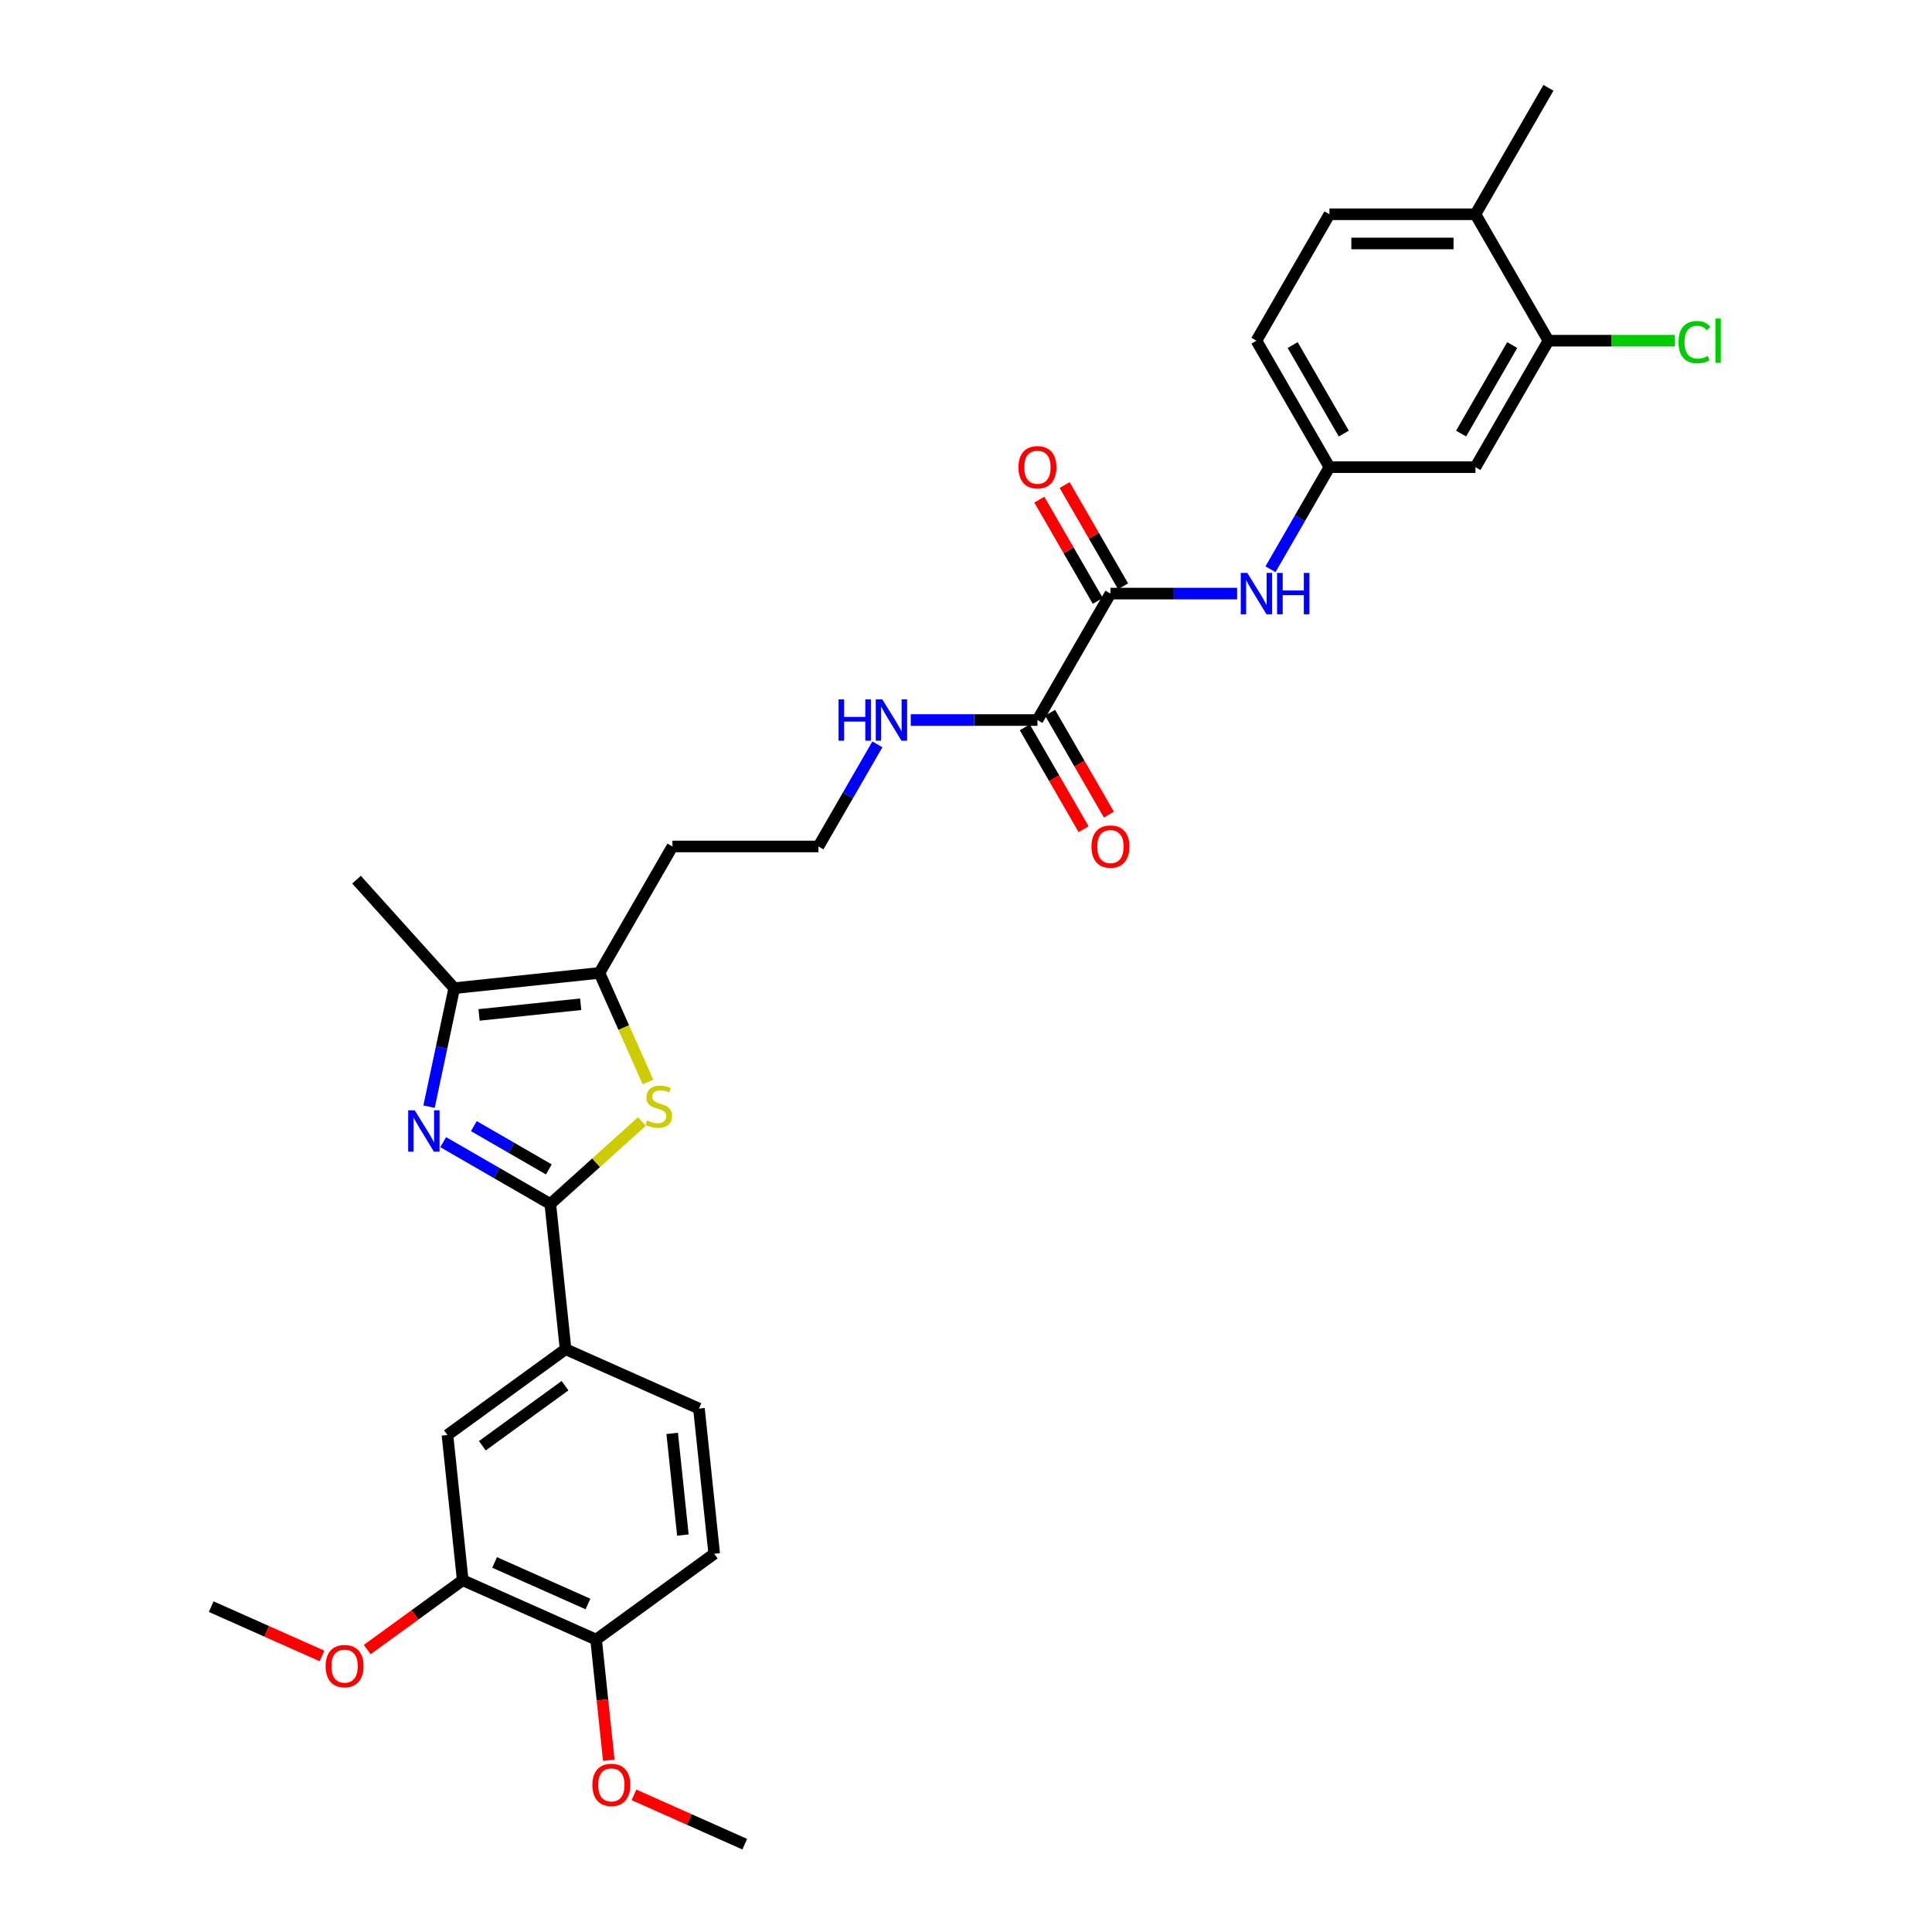<?xml version='1.0' encoding='iso-8859-1'?>
<svg version='1.1' baseProfile='full'
              xmlns='http://www.w3.org/2000/svg'
                      xmlns:rdkit='http://www.rdkit.org/xml'
                      xmlns:xlink='http://www.w3.org/1999/xlink'
                  xml:space='preserve'
width='1000px' height='1000px' viewBox='0 0 1000 1000'>
<!-- END OF HEADER -->
<rect style='opacity:1.0;fill:#FFFFFF;stroke:none' width='1000' height='1000' x='0' y='0'> </rect>
<path class='bond-0' d='M 229.399,591.173 L 257.119,607.177' style='fill:none;fill-rule:evenodd;stroke:#0000FF;stroke-width:6px;stroke-linecap:butt;stroke-linejoin:miter;stroke-opacity:1' />
<path class='bond-0' d='M 257.119,607.177 L 284.839,623.181' style='fill:none;fill-rule:evenodd;stroke:#000000;stroke-width:6px;stroke-linecap:butt;stroke-linejoin:miter;stroke-opacity:1' />
<path class='bond-0' d='M 245.272,582.885 L 264.676,594.088' style='fill:none;fill-rule:evenodd;stroke:#0000FF;stroke-width:6px;stroke-linecap:butt;stroke-linejoin:miter;stroke-opacity:1' />
<path class='bond-0' d='M 264.676,594.088 L 284.08,605.291' style='fill:none;fill-rule:evenodd;stroke:#000000;stroke-width:6px;stroke-linecap:butt;stroke-linejoin:miter;stroke-opacity:1' />
<path class='bond-2' d='M 222.069,572.806 L 228.587,542.141' style='fill:none;fill-rule:evenodd;stroke:#0000FF;stroke-width:6px;stroke-linecap:butt;stroke-linejoin:miter;stroke-opacity:1' />
<path class='bond-2' d='M 228.587,542.141 L 235.105,511.477' style='fill:none;fill-rule:evenodd;stroke:#000000;stroke-width:6px;stroke-linecap:butt;stroke-linejoin:miter;stroke-opacity:1' />
<path class='bond-1' d='M 284.839,623.181 L 308.544,601.838' style='fill:none;fill-rule:evenodd;stroke:#000000;stroke-width:6px;stroke-linecap:butt;stroke-linejoin:miter;stroke-opacity:1' />
<path class='bond-1' d='M 308.544,601.838 L 332.248,580.494' style='fill:none;fill-rule:evenodd;stroke:#CCCC00;stroke-width:6px;stroke-linecap:butt;stroke-linejoin:miter;stroke-opacity:1' />
<path class='bond-6' d='M 284.839,623.181 L 292.739,698.338' style='fill:none;fill-rule:evenodd;stroke:#000000;stroke-width:6px;stroke-linecap:butt;stroke-linejoin:miter;stroke-opacity:1' />
<path class='bond-31' d='M 335.407,560.055 L 322.835,531.816' style='fill:none;fill-rule:evenodd;stroke:#CCCC00;stroke-width:6px;stroke-linecap:butt;stroke-linejoin:miter;stroke-opacity:1' />
<path class='bond-31' d='M 322.835,531.816 L 310.262,503.577' style='fill:none;fill-rule:evenodd;stroke:#000000;stroke-width:6px;stroke-linecap:butt;stroke-linejoin:miter;stroke-opacity:1' />
<path class='bond-3' d='M 235.105,511.477 L 310.262,503.577' style='fill:none;fill-rule:evenodd;stroke:#000000;stroke-width:6px;stroke-linecap:butt;stroke-linejoin:miter;stroke-opacity:1' />
<path class='bond-3' d='M 247.959,525.323 L 300.568,519.794' style='fill:none;fill-rule:evenodd;stroke:#000000;stroke-width:6px;stroke-linecap:butt;stroke-linejoin:miter;stroke-opacity:1' />
<path class='bond-27' d='M 235.105,511.477 L 184.539,455.317' style='fill:none;fill-rule:evenodd;stroke:#000000;stroke-width:6px;stroke-linecap:butt;stroke-linejoin:miter;stroke-opacity:1' />
<path class='bond-20' d='M 310.262,503.577 L 348.047,438.131' style='fill:none;fill-rule:evenodd;stroke:#000000;stroke-width:6px;stroke-linecap:butt;stroke-linejoin:miter;stroke-opacity:1' />
<path class='bond-4' d='M 574.759,307.239 L 536.974,372.685' style='fill:none;fill-rule:evenodd;stroke:#000000;stroke-width:6px;stroke-linecap:butt;stroke-linejoin:miter;stroke-opacity:1' />
<path class='bond-7' d='M 574.759,307.239 L 607.542,307.239' style='fill:none;fill-rule:evenodd;stroke:#000000;stroke-width:6px;stroke-linecap:butt;stroke-linejoin:miter;stroke-opacity:1' />
<path class='bond-7' d='M 607.542,307.239 L 640.325,307.239' style='fill:none;fill-rule:evenodd;stroke:#0000FF;stroke-width:6px;stroke-linecap:butt;stroke-linejoin:miter;stroke-opacity:1' />
<path class='bond-14' d='M 581.304,303.461 L 566.177,277.259' style='fill:none;fill-rule:evenodd;stroke:#000000;stroke-width:6px;stroke-linecap:butt;stroke-linejoin:miter;stroke-opacity:1' />
<path class='bond-14' d='M 566.177,277.259 L 551.049,251.058' style='fill:none;fill-rule:evenodd;stroke:#FF0000;stroke-width:6px;stroke-linecap:butt;stroke-linejoin:miter;stroke-opacity:1' />
<path class='bond-14' d='M 568.215,311.018 L 553.088,284.816' style='fill:none;fill-rule:evenodd;stroke:#000000;stroke-width:6px;stroke-linecap:butt;stroke-linejoin:miter;stroke-opacity:1' />
<path class='bond-14' d='M 553.088,284.816 L 537.96,258.615' style='fill:none;fill-rule:evenodd;stroke:#FF0000;stroke-width:6px;stroke-linecap:butt;stroke-linejoin:miter;stroke-opacity:1' />
<path class='bond-5' d='M 536.974,372.685 L 504.192,372.685' style='fill:none;fill-rule:evenodd;stroke:#000000;stroke-width:6px;stroke-linecap:butt;stroke-linejoin:miter;stroke-opacity:1' />
<path class='bond-5' d='M 504.192,372.685 L 471.409,372.685' style='fill:none;fill-rule:evenodd;stroke:#0000FF;stroke-width:6px;stroke-linecap:butt;stroke-linejoin:miter;stroke-opacity:1' />
<path class='bond-16' d='M 530.43,376.464 L 545.653,402.831' style='fill:none;fill-rule:evenodd;stroke:#000000;stroke-width:6px;stroke-linecap:butt;stroke-linejoin:miter;stroke-opacity:1' />
<path class='bond-16' d='M 545.653,402.831 L 560.876,429.199' style='fill:none;fill-rule:evenodd;stroke:#FF0000;stroke-width:6px;stroke-linecap:butt;stroke-linejoin:miter;stroke-opacity:1' />
<path class='bond-16' d='M 543.519,368.907 L 558.742,395.274' style='fill:none;fill-rule:evenodd;stroke:#000000;stroke-width:6px;stroke-linecap:butt;stroke-linejoin:miter;stroke-opacity:1' />
<path class='bond-16' d='M 558.742,395.274 L 573.965,421.642' style='fill:none;fill-rule:evenodd;stroke:#FF0000;stroke-width:6px;stroke-linecap:butt;stroke-linejoin:miter;stroke-opacity:1' />
<path class='bond-9' d='M 292.739,698.338 L 231.601,742.757' style='fill:none;fill-rule:evenodd;stroke:#000000;stroke-width:6px;stroke-linecap:butt;stroke-linejoin:miter;stroke-opacity:1' />
<path class='bond-9' d='M 292.452,717.229 L 249.655,748.322' style='fill:none;fill-rule:evenodd;stroke:#000000;stroke-width:6px;stroke-linecap:butt;stroke-linejoin:miter;stroke-opacity:1' />
<path class='bond-17' d='M 292.739,698.338 L 361.776,729.075' style='fill:none;fill-rule:evenodd;stroke:#000000;stroke-width:6px;stroke-linecap:butt;stroke-linejoin:miter;stroke-opacity:1' />
<path class='bond-12' d='M 657.599,294.649 L 672.857,268.221' style='fill:none;fill-rule:evenodd;stroke:#0000FF;stroke-width:6px;stroke-linecap:butt;stroke-linejoin:miter;stroke-opacity:1' />
<path class='bond-12' d='M 672.857,268.221 L 688.115,241.793' style='fill:none;fill-rule:evenodd;stroke:#000000;stroke-width:6px;stroke-linecap:butt;stroke-linejoin:miter;stroke-opacity:1' />
<path class='bond-8' d='M 801.471,176.347 L 763.686,241.793' style='fill:none;fill-rule:evenodd;stroke:#000000;stroke-width:6px;stroke-linecap:butt;stroke-linejoin:miter;stroke-opacity:1' />
<path class='bond-8' d='M 782.714,178.607 L 756.265,224.419' style='fill:none;fill-rule:evenodd;stroke:#000000;stroke-width:6px;stroke-linecap:butt;stroke-linejoin:miter;stroke-opacity:1' />
<path class='bond-22' d='M 801.471,176.347 L 834.186,176.347' style='fill:none;fill-rule:evenodd;stroke:#000000;stroke-width:6px;stroke-linecap:butt;stroke-linejoin:miter;stroke-opacity:1' />
<path class='bond-22' d='M 834.186,176.347 L 866.901,176.347' style='fill:none;fill-rule:evenodd;stroke:#00CC00;stroke-width:6px;stroke-linecap:butt;stroke-linejoin:miter;stroke-opacity:1' />
<path class='bond-33' d='M 801.471,176.347 L 763.686,110.901' style='fill:none;fill-rule:evenodd;stroke:#000000;stroke-width:6px;stroke-linecap:butt;stroke-linejoin:miter;stroke-opacity:1' />
<path class='bond-11' d='M 231.601,742.757 L 239.5,817.914' style='fill:none;fill-rule:evenodd;stroke:#000000;stroke-width:6px;stroke-linecap:butt;stroke-linejoin:miter;stroke-opacity:1' />
<path class='bond-10' d='M 763.686,241.793 L 688.115,241.793' style='fill:none;fill-rule:evenodd;stroke:#000000;stroke-width:6px;stroke-linecap:butt;stroke-linejoin:miter;stroke-opacity:1' />
<path class='bond-25' d='M 239.5,817.914 L 214.788,835.869' style='fill:none;fill-rule:evenodd;stroke:#000000;stroke-width:6px;stroke-linecap:butt;stroke-linejoin:miter;stroke-opacity:1' />
<path class='bond-25' d='M 214.788,835.869 L 190.076,853.823' style='fill:none;fill-rule:evenodd;stroke:#FF0000;stroke-width:6px;stroke-linecap:butt;stroke-linejoin:miter;stroke-opacity:1' />
<path class='bond-32' d='M 239.5,817.914 L 308.537,848.651' style='fill:none;fill-rule:evenodd;stroke:#000000;stroke-width:6px;stroke-linecap:butt;stroke-linejoin:miter;stroke-opacity:1' />
<path class='bond-32' d='M 256.003,808.717 L 304.329,830.233' style='fill:none;fill-rule:evenodd;stroke:#000000;stroke-width:6px;stroke-linecap:butt;stroke-linejoin:miter;stroke-opacity:1' />
<path class='bond-23' d='M 688.115,241.793 L 650.33,176.347' style='fill:none;fill-rule:evenodd;stroke:#000000;stroke-width:6px;stroke-linecap:butt;stroke-linejoin:miter;stroke-opacity:1' />
<path class='bond-23' d='M 695.537,224.419 L 669.087,178.607' style='fill:none;fill-rule:evenodd;stroke:#000000;stroke-width:6px;stroke-linecap:butt;stroke-linejoin:miter;stroke-opacity:1' />
<path class='bond-13' d='M 308.537,848.651 L 369.675,804.232' style='fill:none;fill-rule:evenodd;stroke:#000000;stroke-width:6px;stroke-linecap:butt;stroke-linejoin:miter;stroke-opacity:1' />
<path class='bond-26' d='M 308.537,848.651 L 311.819,879.874' style='fill:none;fill-rule:evenodd;stroke:#000000;stroke-width:6px;stroke-linecap:butt;stroke-linejoin:miter;stroke-opacity:1' />
<path class='bond-26' d='M 311.819,879.874 L 315.101,911.097' style='fill:none;fill-rule:evenodd;stroke:#FF0000;stroke-width:6px;stroke-linecap:butt;stroke-linejoin:miter;stroke-opacity:1' />
<path class='bond-15' d='M 763.686,110.901 L 688.115,110.901' style='fill:none;fill-rule:evenodd;stroke:#000000;stroke-width:6px;stroke-linecap:butt;stroke-linejoin:miter;stroke-opacity:1' />
<path class='bond-15' d='M 752.351,126.015 L 699.451,126.015' style='fill:none;fill-rule:evenodd;stroke:#000000;stroke-width:6px;stroke-linecap:butt;stroke-linejoin:miter;stroke-opacity:1' />
<path class='bond-28' d='M 763.686,110.901 L 801.471,45.455' style='fill:none;fill-rule:evenodd;stroke:#000000;stroke-width:6px;stroke-linecap:butt;stroke-linejoin:miter;stroke-opacity:1' />
<path class='bond-19' d='M 361.776,729.075 L 369.675,804.232' style='fill:none;fill-rule:evenodd;stroke:#000000;stroke-width:6px;stroke-linecap:butt;stroke-linejoin:miter;stroke-opacity:1' />
<path class='bond-19' d='M 347.93,741.929 L 353.459,794.538' style='fill:none;fill-rule:evenodd;stroke:#000000;stroke-width:6px;stroke-linecap:butt;stroke-linejoin:miter;stroke-opacity:1' />
<path class='bond-18' d='M 454.135,385.275 L 438.876,411.703' style='fill:none;fill-rule:evenodd;stroke:#0000FF;stroke-width:6px;stroke-linecap:butt;stroke-linejoin:miter;stroke-opacity:1' />
<path class='bond-18' d='M 438.876,411.703 L 423.618,438.131' style='fill:none;fill-rule:evenodd;stroke:#000000;stroke-width:6px;stroke-linecap:butt;stroke-linejoin:miter;stroke-opacity:1' />
<path class='bond-24' d='M 348.047,438.131 L 423.618,438.131' style='fill:none;fill-rule:evenodd;stroke:#000000;stroke-width:6px;stroke-linecap:butt;stroke-linejoin:miter;stroke-opacity:1' />
<path class='bond-21' d='M 688.115,110.901 L 650.33,176.347' style='fill:none;fill-rule:evenodd;stroke:#000000;stroke-width:6px;stroke-linecap:butt;stroke-linejoin:miter;stroke-opacity:1' />
<path class='bond-29' d='M 166.649,857.118 L 137.987,844.357' style='fill:none;fill-rule:evenodd;stroke:#FF0000;stroke-width:6px;stroke-linecap:butt;stroke-linejoin:miter;stroke-opacity:1' />
<path class='bond-29' d='M 137.987,844.357 L 109.325,831.596' style='fill:none;fill-rule:evenodd;stroke:#000000;stroke-width:6px;stroke-linecap:butt;stroke-linejoin:miter;stroke-opacity:1' />
<path class='bond-30' d='M 328.15,929.023 L 356.812,941.784' style='fill:none;fill-rule:evenodd;stroke:#FF0000;stroke-width:6px;stroke-linecap:butt;stroke-linejoin:miter;stroke-opacity:1' />
<path class='bond-30' d='M 356.812,941.784 L 385.474,954.545' style='fill:none;fill-rule:evenodd;stroke:#000000;stroke-width:6px;stroke-linecap:butt;stroke-linejoin:miter;stroke-opacity:1' />
<path  class='atom-0' d='M 214.663 574.695
L 221.676 586.031
Q 222.371 587.149, 223.489 589.175
Q 224.608 591.2, 224.668 591.321
L 224.668 574.695
L 227.51 574.695
L 227.51 596.097
L 224.578 596.097
L 217.051 583.703
Q 216.174 582.252, 215.237 580.59
Q 214.33 578.927, 214.058 578.413
L 214.058 596.097
L 211.277 596.097
L 211.277 574.695
L 214.663 574.695
' fill='#0000FF'/>
<path  class='atom-2' d='M 334.954 579.96
Q 335.196 580.051, 336.193 580.474
Q 337.191 580.897, 338.279 581.169
Q 339.397 581.411, 340.486 581.411
Q 342.511 581.411, 343.69 580.444
Q 344.869 579.446, 344.869 577.723
Q 344.869 576.544, 344.264 575.819
Q 343.69 575.093, 342.783 574.7
Q 341.876 574.307, 340.365 573.854
Q 338.46 573.28, 337.312 572.736
Q 336.193 572.191, 335.377 571.043
Q 334.591 569.894, 334.591 567.96
Q 334.591 565.269, 336.405 563.607
Q 338.249 561.944, 341.876 561.944
Q 344.355 561.944, 347.166 563.123
L 346.471 565.451
Q 343.901 564.393, 341.967 564.393
Q 339.881 564.393, 338.732 565.269
Q 337.584 566.116, 337.614 567.597
Q 337.614 568.745, 338.188 569.441
Q 338.793 570.136, 339.639 570.529
Q 340.516 570.922, 341.967 571.375
Q 343.901 571.98, 345.05 572.584
Q 346.199 573.189, 347.015 574.428
Q 347.861 575.637, 347.861 577.723
Q 347.861 580.686, 345.866 582.288
Q 343.901 583.86, 340.606 583.86
Q 338.702 583.86, 337.251 583.436
Q 335.83 583.043, 334.138 582.348
L 334.954 579.96
' fill='#CCCC00'/>
<path  class='atom-8' d='M 645.599 296.538
L 652.612 307.874
Q 653.308 308.992, 654.426 311.018
Q 655.545 313.043, 655.605 313.164
L 655.605 296.538
L 658.446 296.538
L 658.446 317.94
L 655.514 317.94
L 647.987 305.546
Q 647.111 304.095, 646.174 302.433
Q 645.267 300.77, 644.995 300.256
L 644.995 317.94
L 642.214 317.94
L 642.214 296.538
L 645.599 296.538
' fill='#0000FF'/>
<path  class='atom-8' d='M 661.016 296.538
L 663.918 296.538
L 663.918 305.637
L 674.86 305.637
L 674.86 296.538
L 677.762 296.538
L 677.762 317.94
L 674.86 317.94
L 674.86 308.055
L 663.918 308.055
L 663.918 317.94
L 661.016 317.94
L 661.016 296.538
' fill='#0000FF'/>
<path  class='atom-15' d='M 527.15 241.853
Q 527.15 236.715, 529.689 233.843
Q 532.228 230.971, 536.974 230.971
Q 541.72 230.971, 544.259 233.843
Q 546.798 236.715, 546.798 241.853
Q 546.798 247.053, 544.229 250.015
Q 541.659 252.947, 536.974 252.947
Q 532.259 252.947, 529.689 250.015
Q 527.15 247.083, 527.15 241.853
M 536.974 250.529
Q 540.239 250.529, 541.992 248.352
Q 543.775 246.146, 543.775 241.853
Q 543.775 237.652, 541.992 235.536
Q 540.239 233.389, 536.974 233.389
Q 533.709 233.389, 531.926 235.505
Q 530.173 237.621, 530.173 241.853
Q 530.173 246.176, 531.926 248.352
Q 533.709 250.529, 536.974 250.529
' fill='#FF0000'/>
<path  class='atom-17' d='M 564.935 438.192
Q 564.935 433.053, 567.474 430.181
Q 570.014 427.31, 574.759 427.31
Q 579.505 427.31, 582.044 430.181
Q 584.584 433.053, 584.584 438.192
Q 584.584 443.391, 582.014 446.353
Q 579.445 449.286, 574.759 449.286
Q 570.044 449.286, 567.474 446.353
Q 564.935 443.421, 564.935 438.192
M 574.759 446.867
Q 578.024 446.867, 579.777 444.691
Q 581.561 442.484, 581.561 438.192
Q 581.561 433.99, 579.777 431.874
Q 578.024 429.728, 574.759 429.728
Q 571.495 429.728, 569.711 431.844
Q 567.958 433.96, 567.958 438.192
Q 567.958 442.514, 569.711 444.691
Q 571.495 446.867, 574.759 446.867
' fill='#FF0000'/>
<path  class='atom-19' d='M 434.032 361.984
L 436.934 361.984
L 436.934 371.083
L 447.876 371.083
L 447.876 361.984
L 450.778 361.984
L 450.778 383.386
L 447.876 383.386
L 447.876 373.501
L 436.934 373.501
L 436.934 383.386
L 434.032 383.386
L 434.032 361.984
' fill='#0000FF'/>
<path  class='atom-19' d='M 456.673 361.984
L 463.686 373.32
Q 464.381 374.438, 465.499 376.464
Q 466.618 378.489, 466.678 378.61
L 466.678 361.984
L 469.52 361.984
L 469.52 383.386
L 466.588 383.386
L 459.061 370.992
Q 458.184 369.541, 457.247 367.879
Q 456.34 366.216, 456.068 365.702
L 456.068 383.386
L 453.287 383.386
L 453.287 361.984
L 456.673 361.984
' fill='#0000FF'/>
<path  class='atom-23' d='M 868.79 177.087
Q 868.79 171.767, 871.269 168.986
Q 873.778 166.175, 878.523 166.175
Q 882.937 166.175, 885.294 169.288
L 883.299 170.921
Q 881.576 168.654, 878.523 168.654
Q 875.289 168.654, 873.566 170.83
Q 871.873 172.976, 871.873 177.087
Q 871.873 181.319, 873.626 183.496
Q 875.41 185.672, 878.856 185.672
Q 881.214 185.672, 883.964 184.251
L 884.811 186.519
Q 883.692 187.244, 882 187.667
Q 880.307 188.09, 878.433 188.09
Q 873.778 188.09, 871.269 185.249
Q 868.79 182.408, 868.79 177.087
' fill='#00CC00'/>
<path  class='atom-23' d='M 887.894 164.875
L 890.675 164.875
L 890.675 187.818
L 887.894 187.818
L 887.894 164.875
' fill='#00CC00'/>
<path  class='atom-26' d='M 168.538 862.394
Q 168.538 857.255, 171.077 854.383
Q 173.616 851.512, 178.362 851.512
Q 183.108 851.512, 185.647 854.383
Q 188.186 857.255, 188.186 862.394
Q 188.186 867.593, 185.617 870.555
Q 183.048 873.488, 178.362 873.488
Q 173.647 873.488, 171.077 870.555
Q 168.538 867.623, 168.538 862.394
M 178.362 871.069
Q 181.627 871.069, 183.38 868.893
Q 185.164 866.686, 185.164 862.394
Q 185.164 858.192, 183.38 856.076
Q 181.627 853.93, 178.362 853.93
Q 175.097 853.93, 173.314 856.046
Q 171.561 858.162, 171.561 862.394
Q 171.561 866.716, 173.314 868.893
Q 175.097 871.069, 178.362 871.069
' fill='#FF0000'/>
<path  class='atom-27' d='M 306.612 923.869
Q 306.612 918.73, 309.152 915.858
Q 311.691 912.986, 316.437 912.986
Q 321.182 912.986, 323.722 915.858
Q 326.261 918.73, 326.261 923.869
Q 326.261 929.068, 323.691 932.03
Q 321.122 934.962, 316.437 934.962
Q 311.721 934.962, 309.152 932.03
Q 306.612 929.098, 306.612 923.869
M 316.437 932.544
Q 319.701 932.544, 321.455 930.368
Q 323.238 928.161, 323.238 923.869
Q 323.238 919.667, 321.455 917.551
Q 319.701 915.405, 316.437 915.405
Q 313.172 915.405, 311.389 917.521
Q 309.635 919.637, 309.635 923.869
Q 309.635 928.191, 311.389 930.368
Q 313.172 932.544, 316.437 932.544
' fill='#FF0000'/>
</svg>
